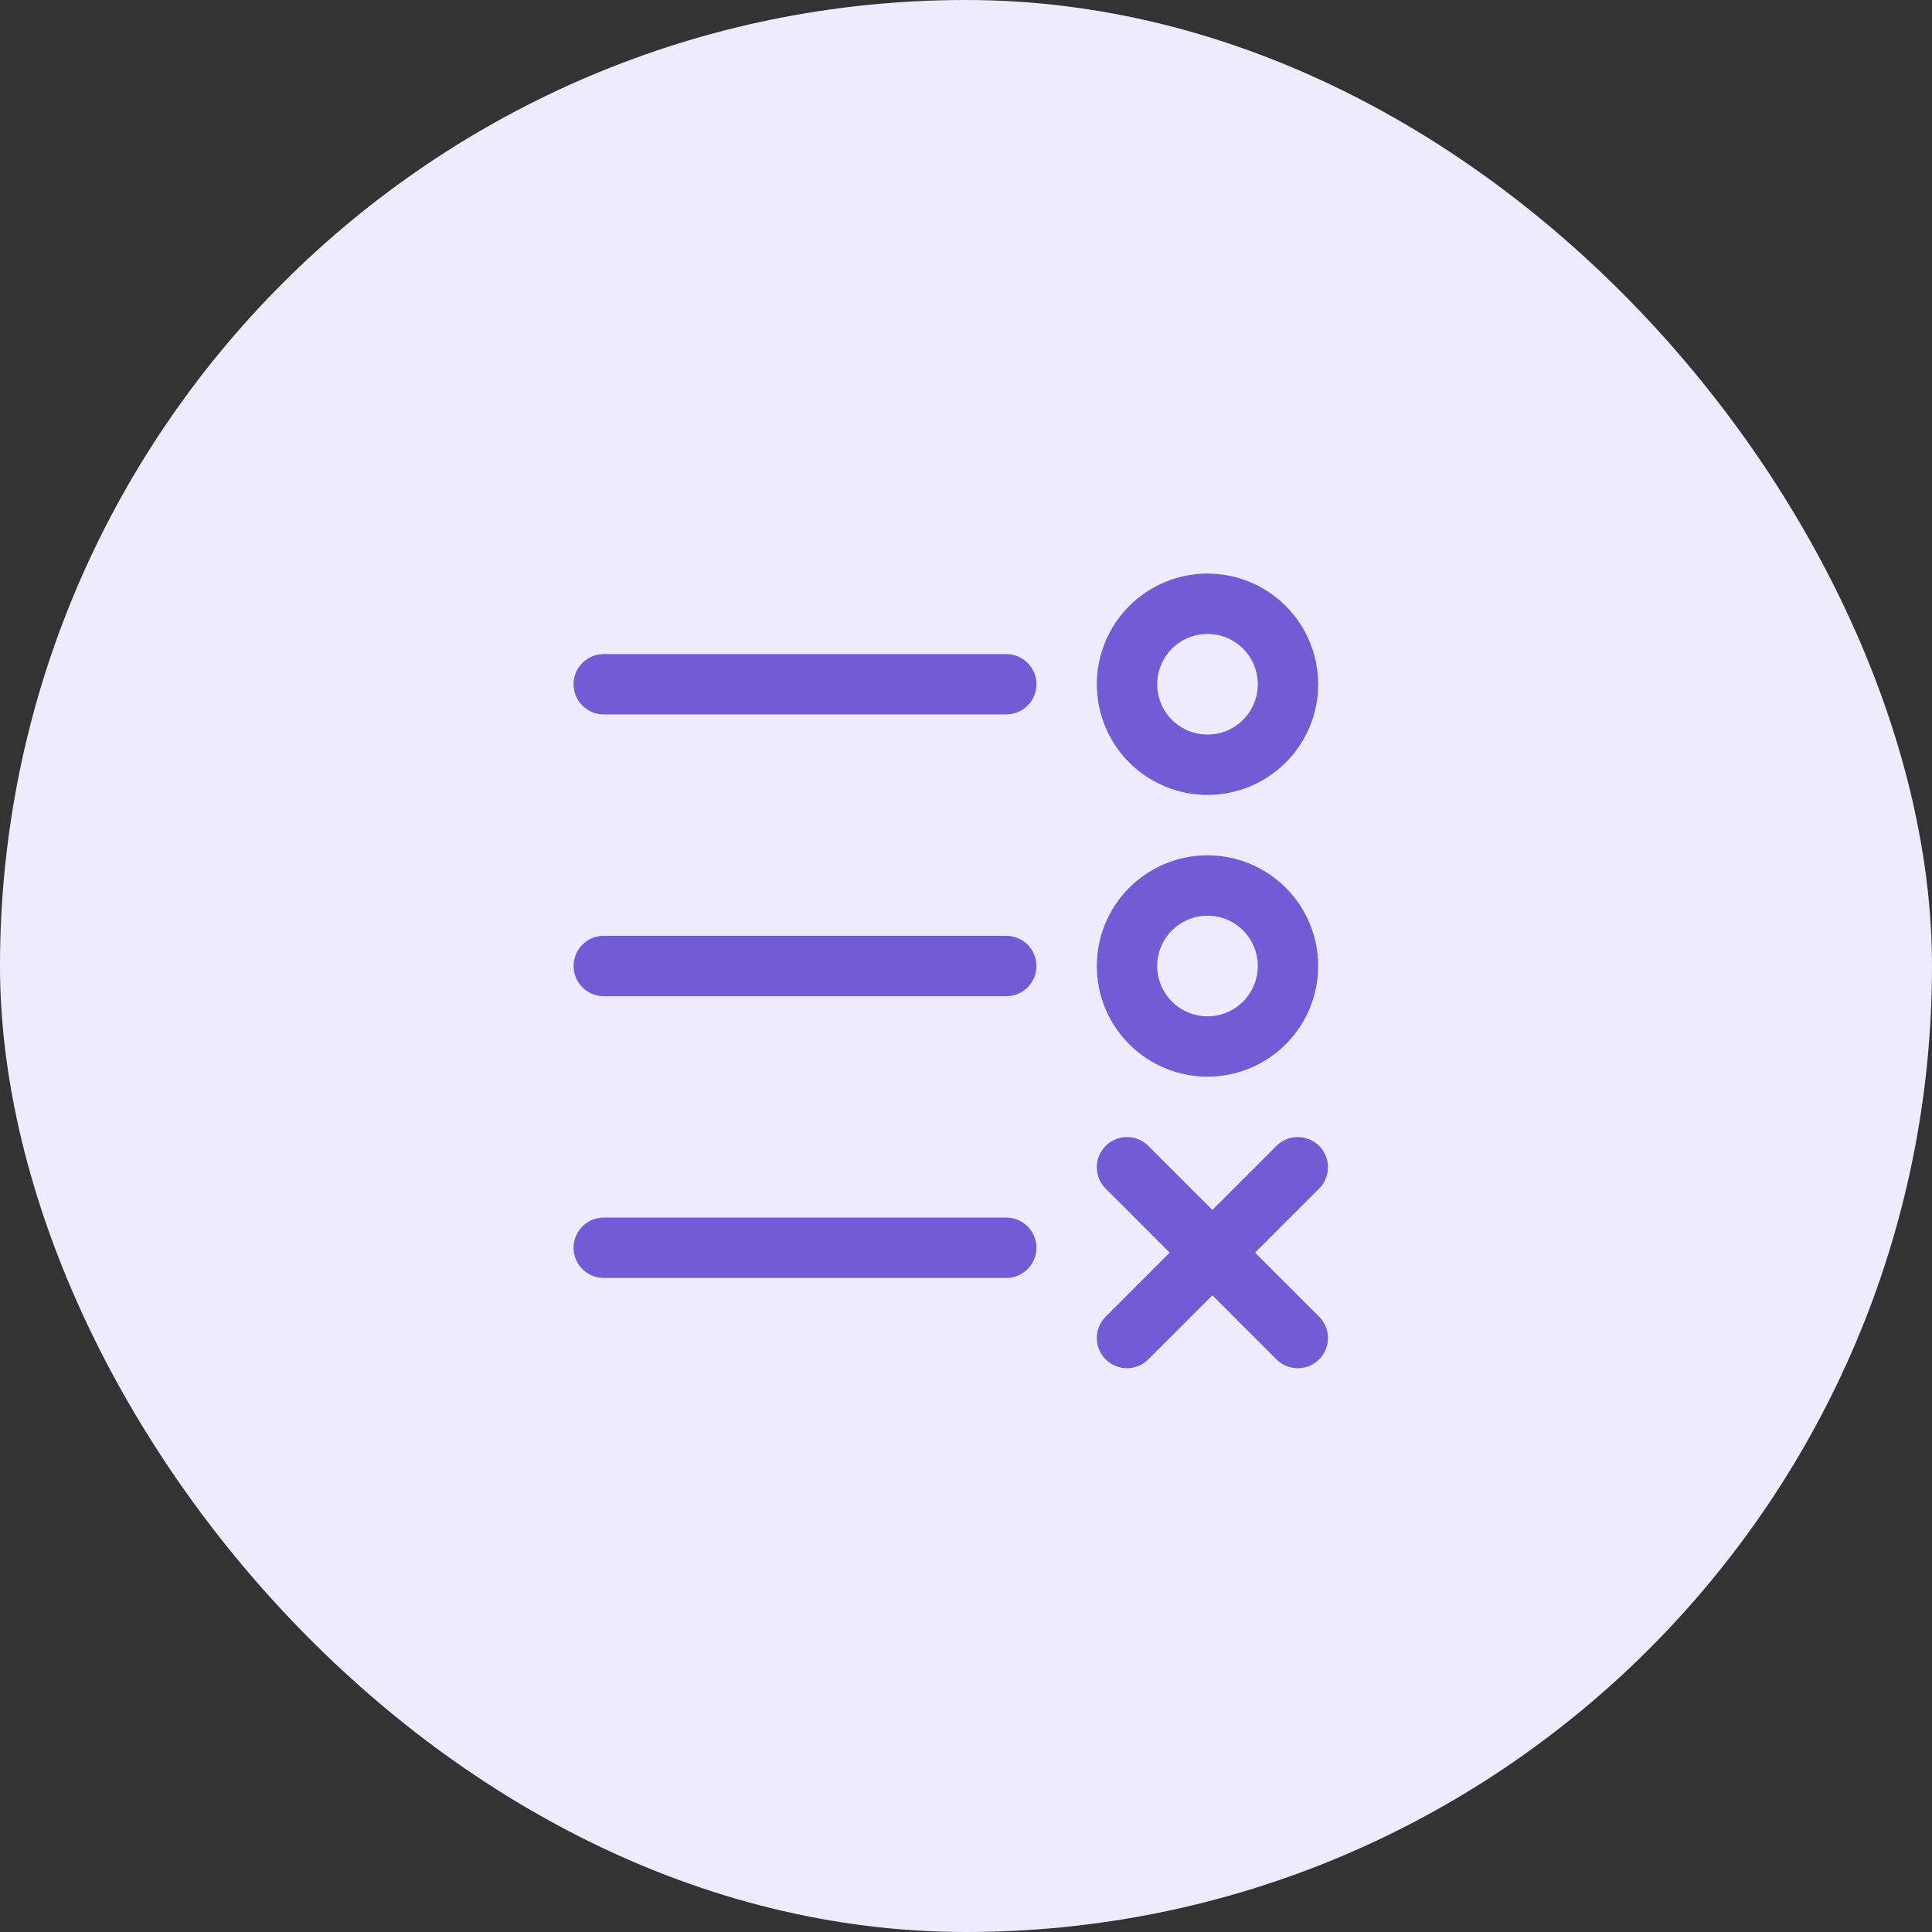 <svg width="48" height="48" viewBox="0 0 48 48" fill="none" xmlns="http://www.w3.org/2000/svg">
    <rect x="0" y="0" width="48" height="48" fill="#333333" stroke="none"/>
    <rect width="48" height="48" rx="24" fill="#EFEBFE"/>
    <path d="M15 17H25M15 24H25M15 31H25M28 33.243L30.121 31.121M30.121 31.121L32.243 29M30.121 31.121L28 29M30.121 31.121L32.243 33.243M30 26C30.53 26 31.039 25.789 31.414 25.414C31.789 25.039 32 24.53 32 24C32 23.47 31.789 22.961 31.414 22.586C31.039 22.211 30.53 22 30 22C29.47 22 28.961 22.211 28.586 22.586C28.211 22.961 28 23.47 28 24C28 24.53 28.211 25.039 28.586 25.414C28.961 25.789 29.47 26 30 26ZM30 19C30.53 19 31.039 18.789 31.414 18.414C31.789 18.039 32 17.53 32 17C32 16.47 31.789 15.961 31.414 15.586C31.039 15.211 30.53 15 30 15C29.47 15 28.961 15.211 28.586 15.586C28.211 15.961 28 16.47 28 17C28 17.53 28.211 18.039 28.586 18.414C28.961 18.789 29.47 19 30 19Z" stroke="#715CD6" stroke-width="1.5" stroke-linecap="round" stroke-linejoin="round"/>
</svg>
